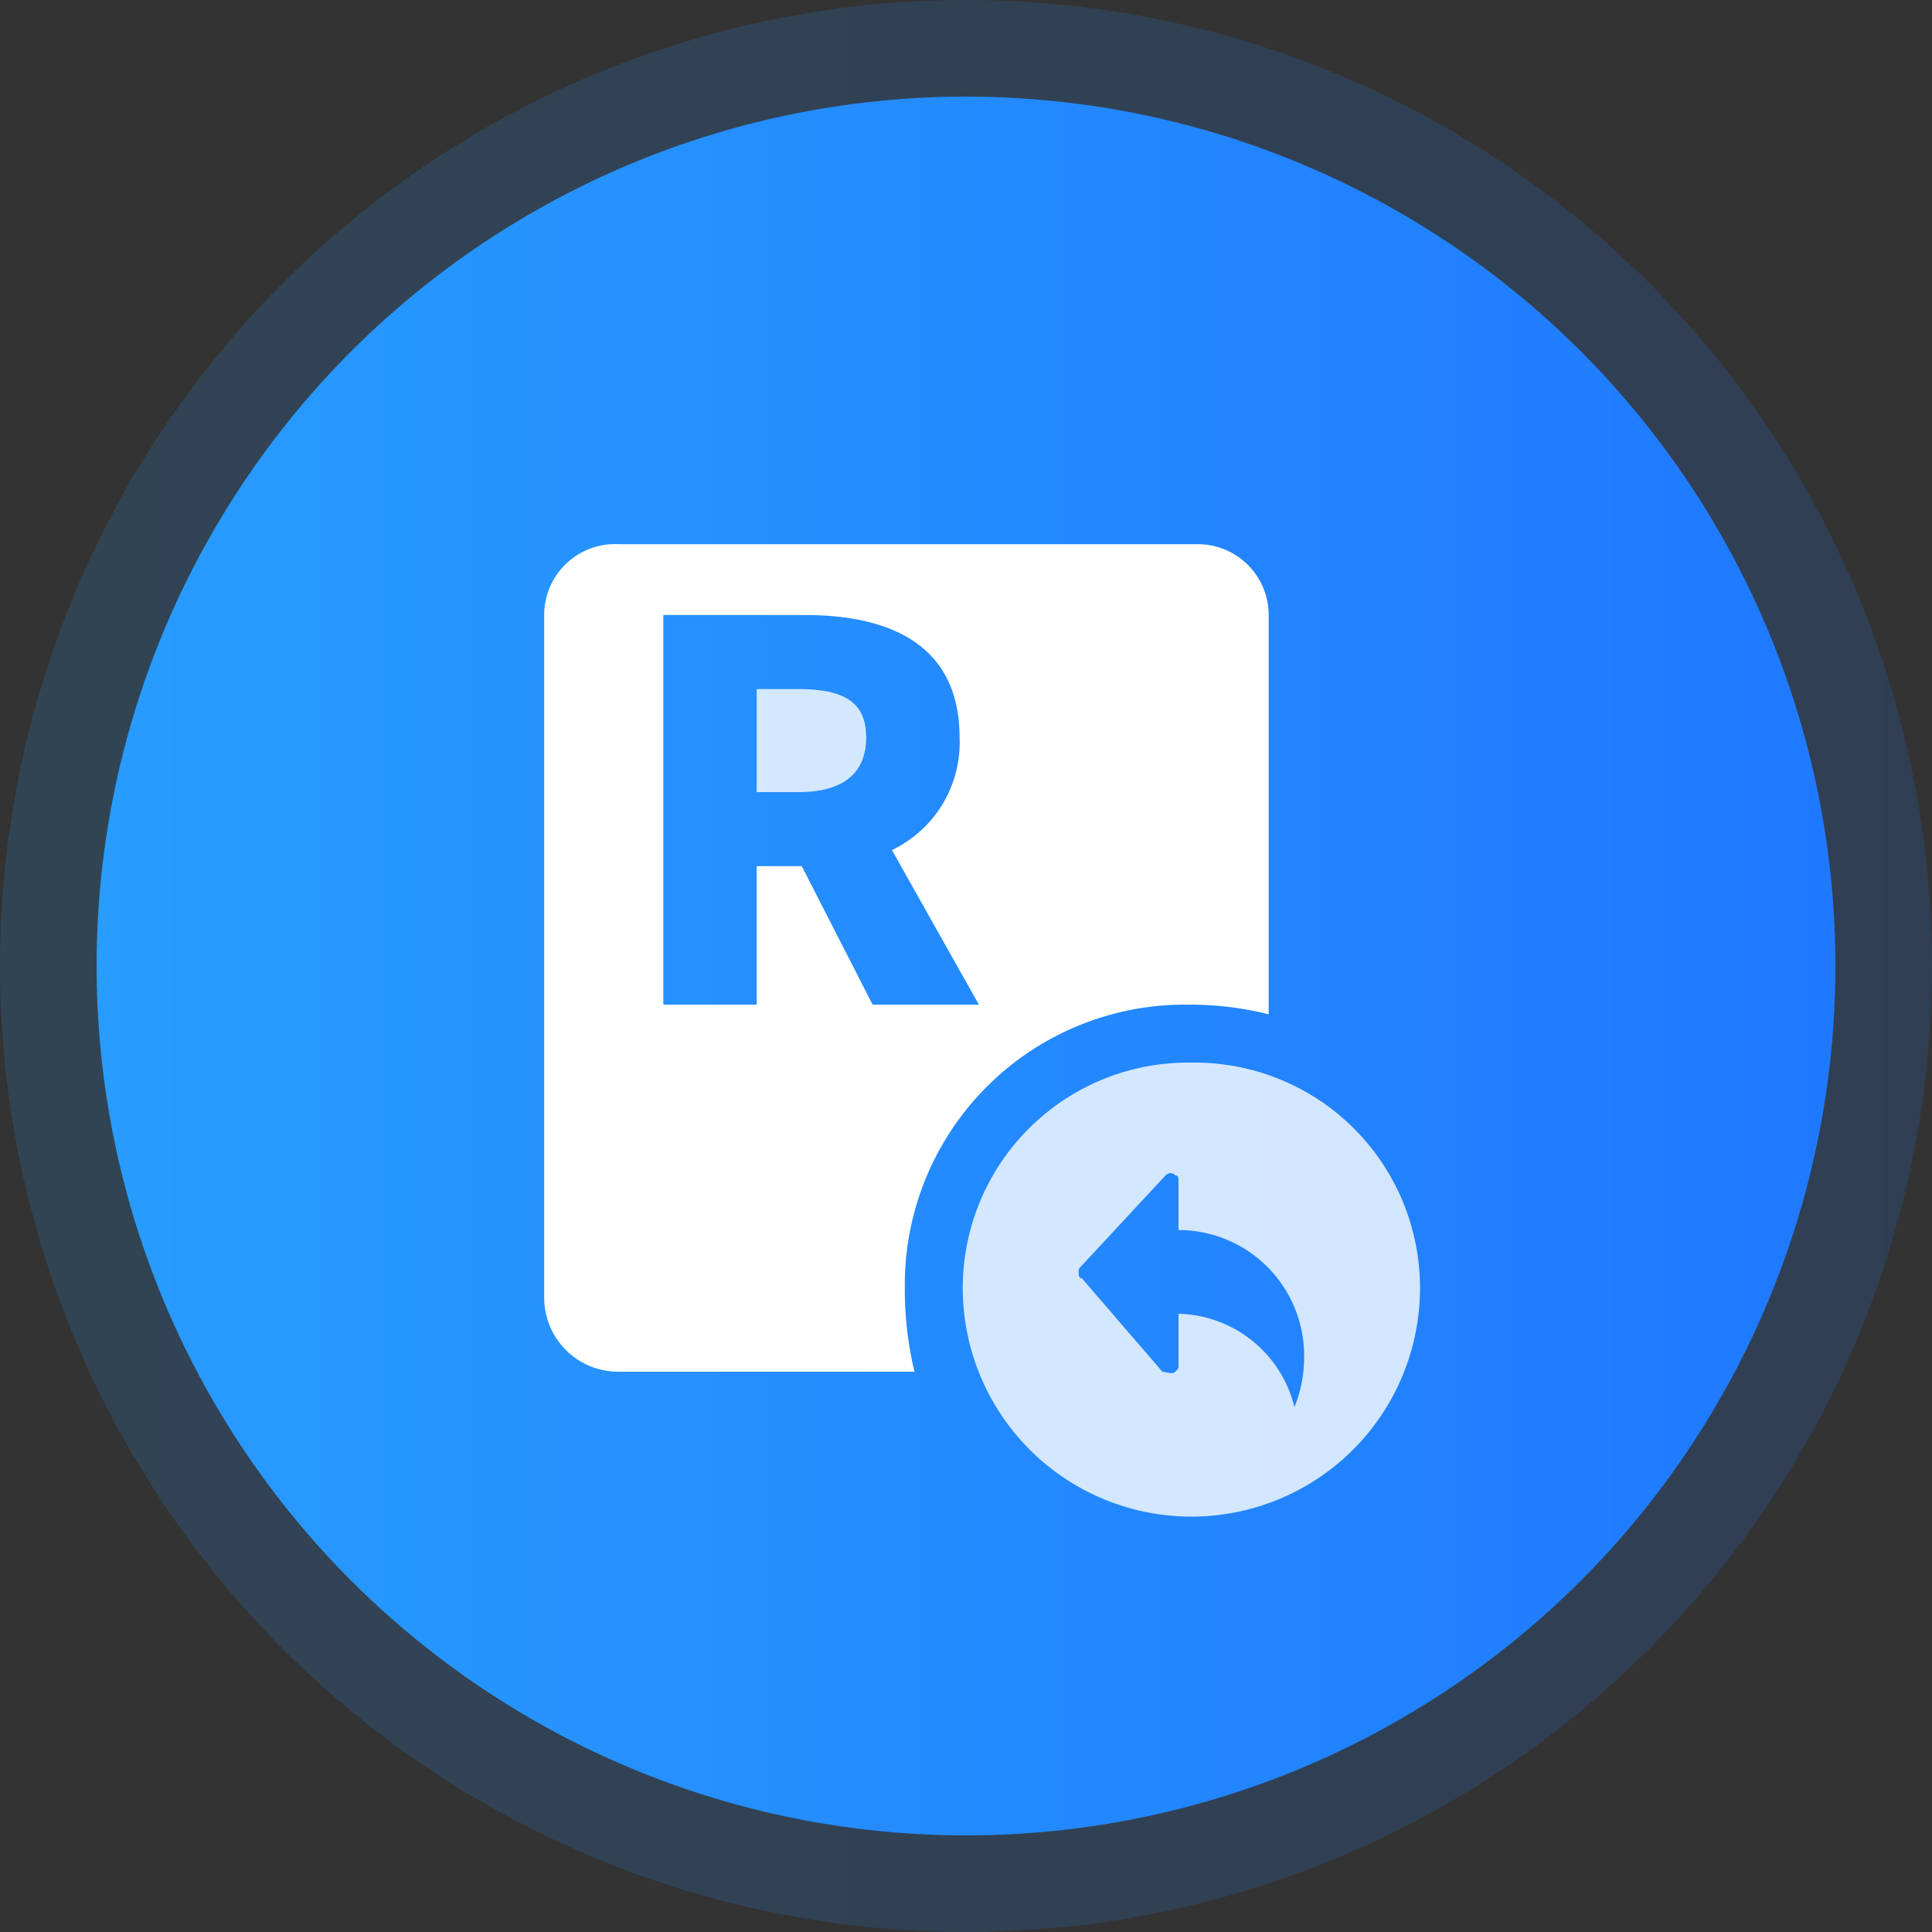 <svg xmlns="http://www.w3.org/2000/svg" xmlns:xlink="http://www.w3.org/1999/xlink" viewBox="0 0 60 60"><rect x="0" y="0" width="60" height="60" fill="#333333" stroke="none"/><defs><style>.cls-1{opacity:0.16;fill:url(#未命名的渐变_92);}.cls-2{fill:url(#未命名的渐变_92-2);}.cls-3,.cls-4{fill:#fff;}.cls-3{opacity:0.8;}</style><linearGradient id="未命名的渐变_92" y1="30" x2="60" y2="30" gradientUnits="userSpaceOnUse"><stop offset="0" stop-color="#289cff"/><stop offset="1" stop-color="#1f79ff"/></linearGradient><linearGradient id="未命名的渐变_92-2" x1="3" x2="57" xlink:href="#未命名的渐变_92"/></defs><title>资源 54</title><g id="图层_2" data-name="图层 2"><g id="图层_1-2" data-name="图层 1"><circle class="cls-1" cx="30" cy="30" r="30"/><circle class="cls-2" cx="30" cy="30" r="27"/><path class="cls-3" d="M24.8,21.4H23.5v3.2h1.3c1.4,0,2.1-.6,2.1-1.7S26.2,21.4,24.8,21.4Z"/><path class="cls-4" d="M37.2,16.9h-18a2.2,2.2,0,0,0-2.3,2.2V40.3a2.3,2.3,0,0,0,2.3,2.3h9.2a10.9,10.9,0,0,1-.3-2.6,8.7,8.7,0,0,1,8.8-8.8,10.1,10.1,0,0,1,2.5.3V19.1A2.2,2.2,0,0,0,37.2,16.9ZM27.1,31.2l-2.2-4.3H23.5v4.3H20.6V19.1H25c2.6,0,4.8.9,4.8,3.8a3.7,3.7,0,0,1-2.1,3.5l2.7,4.8Z"/><path class="cls-3" d="M37,33a7,7,0,0,0-7.1,7,7.1,7.1,0,0,0,14.2,0A7,7,0,0,0,37,33Zm3.2,10.7h0a3.8,3.8,0,0,0-3.6-2.9v1.6c0,.1,0,.1-.1.2s-.3,0-.4,0l-2.5-2.9c-.1,0-.1-.1-.1-.2s0-.1.1-.2l2.6-2.8a.2.2,0,0,1,.3,0c.1,0,.1.1.1.2v1.5a3.9,3.9,0,0,1,3.9,3.9A4.1,4.1,0,0,1,40.2,43.7Z"/></g></g></svg>